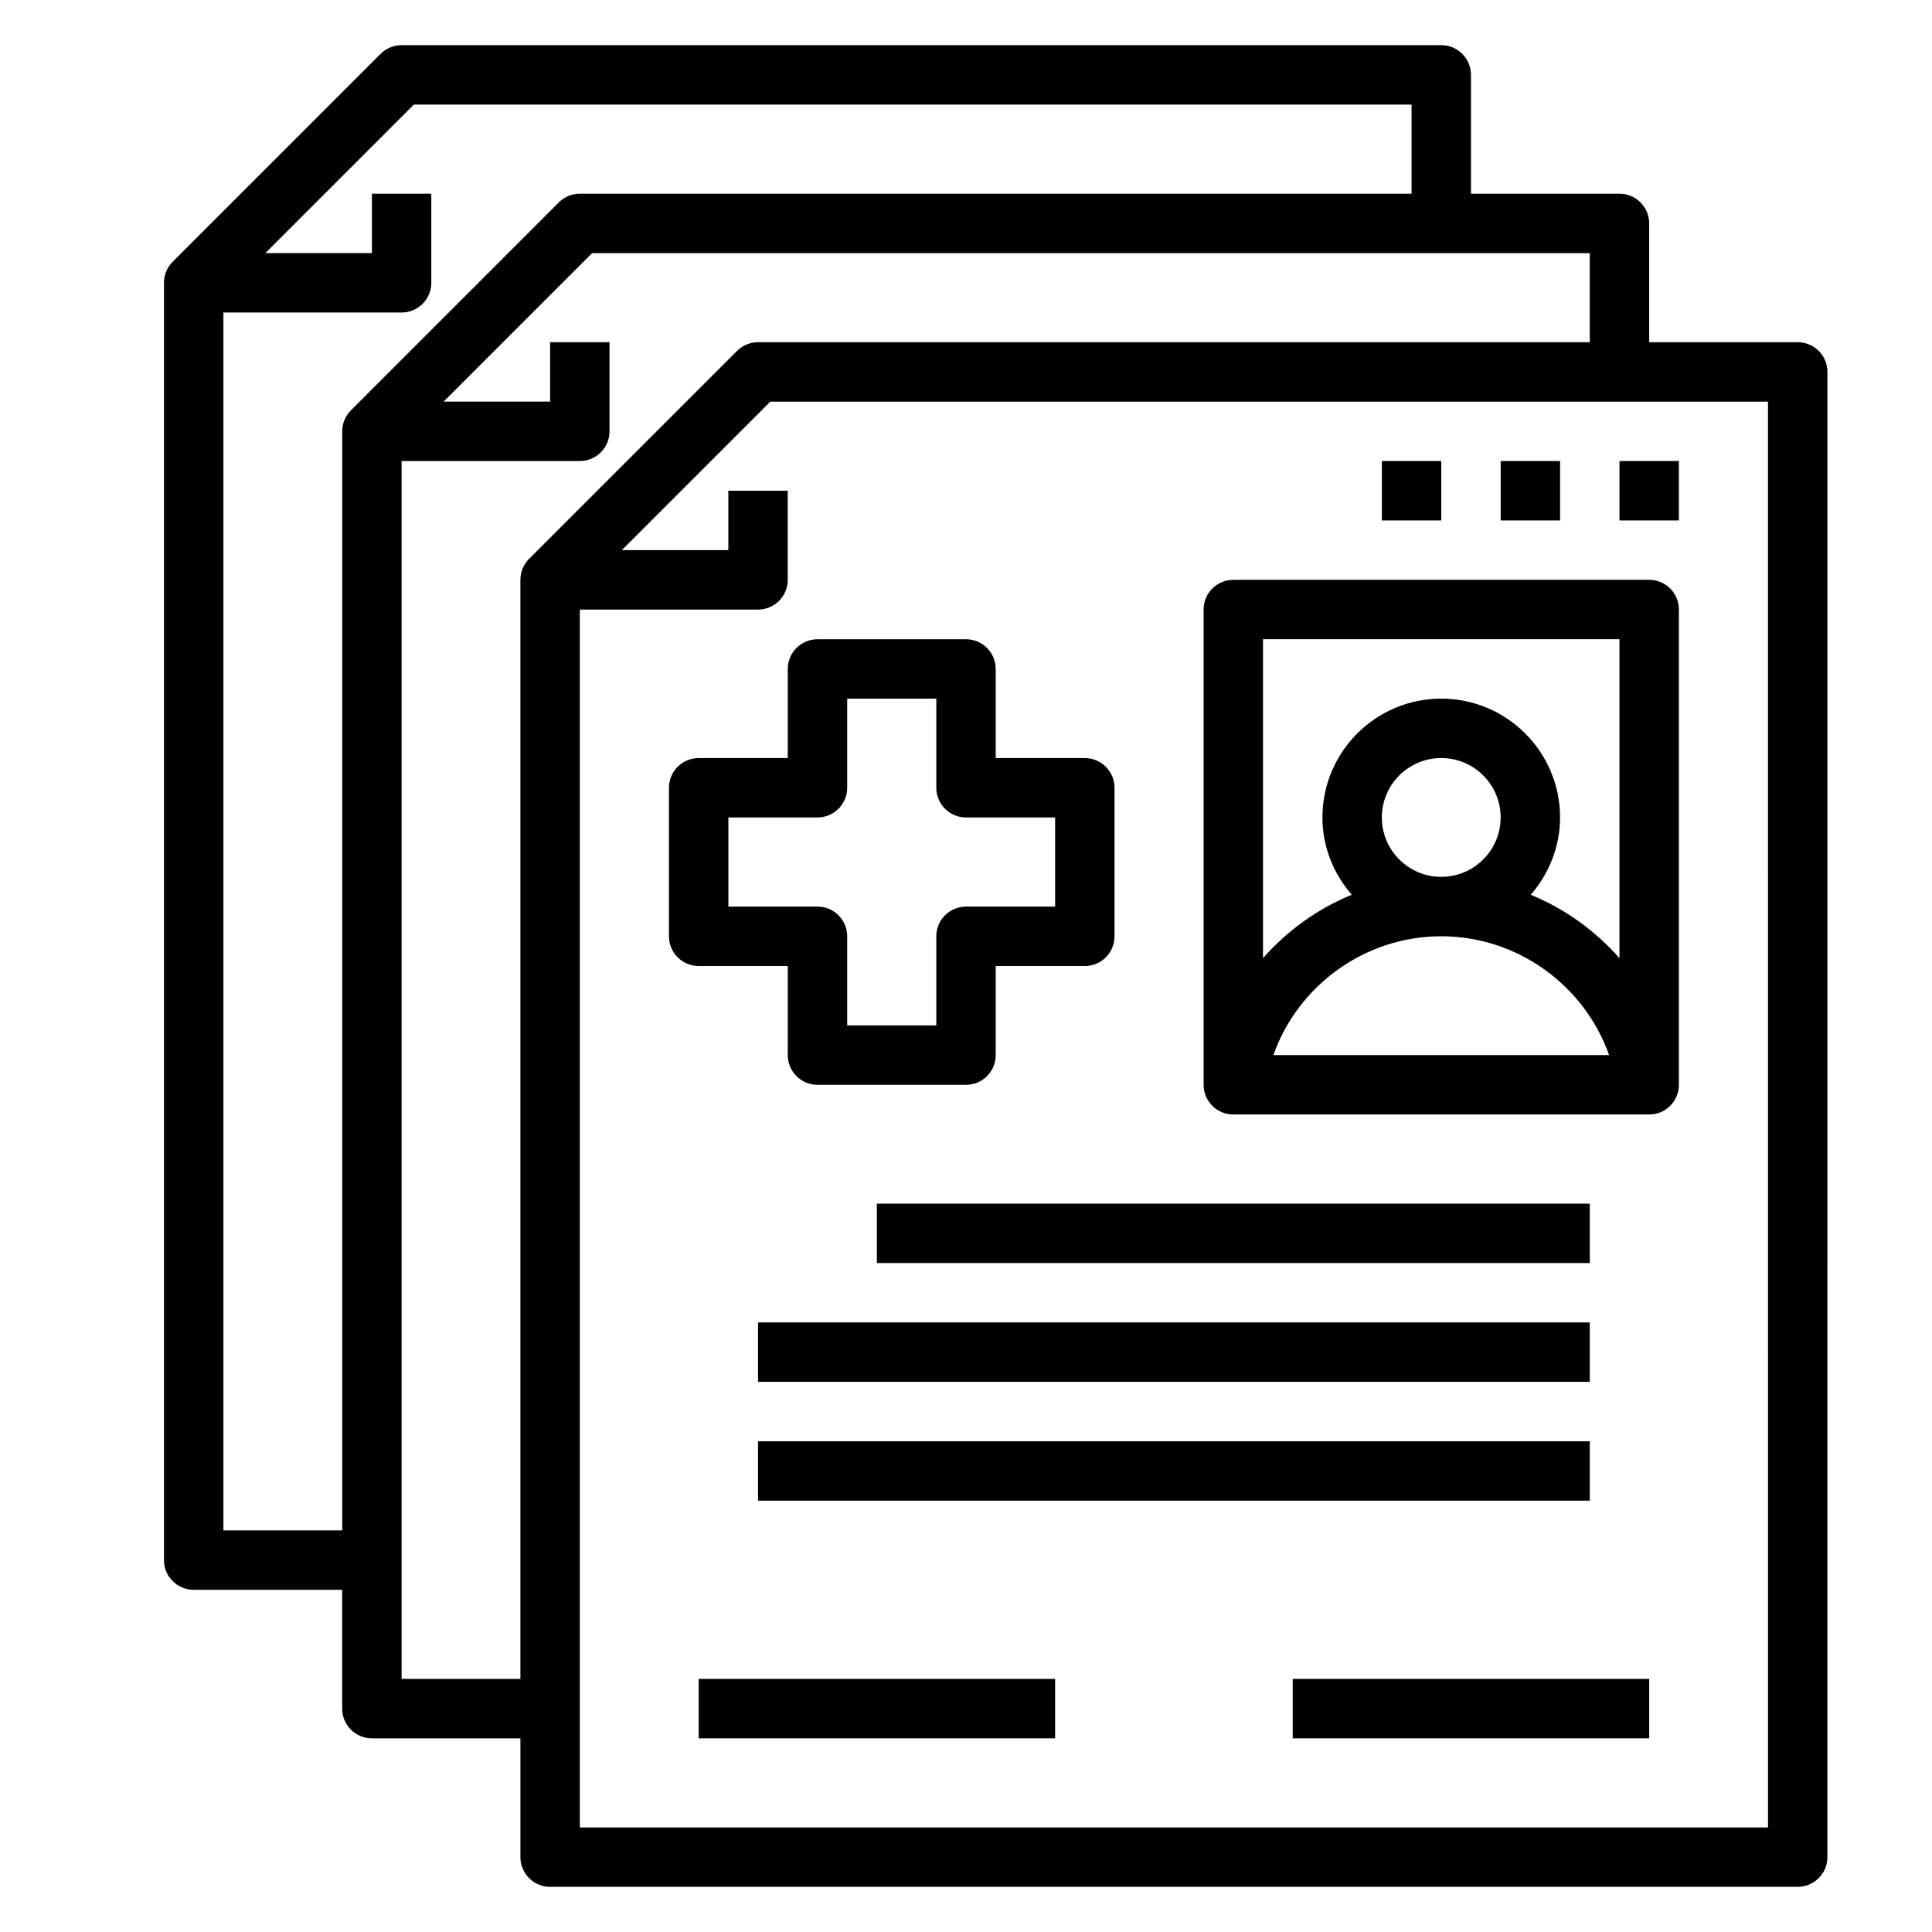 <?xml version="1.0" encoding="UTF-8"?>
<!-- Uploaded to: ICON Repo, www.iconrepo.com, Generator: ICON Repo Mixer Tools -->
<svg fill="#000000" width="800px" height="800px" version="1.1" viewBox="144 144 512 512" xmlns="http://www.w3.org/2000/svg">
 <g>
  <path d="m620.41 234.69h-39.359v-31.488c0-4.352-3.527-7.871-7.871-7.871h-39.359v-31.492c0-4.352-3.527-7.871-7.871-7.871h-275.52c-2.086 0-4.094 0.828-5.566 2.305l-55.105 55.105c-1.477 1.473-2.305 3.473-2.305 5.566v338.5c0 4.352 3.527 7.871 7.871 7.871h39.359v31.488c0 4.352 3.527 7.871 7.871 7.871h39.359v31.488c0 4.352 3.527 7.871 7.871 7.871h330.62c4.344 0 7.871-3.519 7.871-7.871l0.008-393.6c0-4.356-3.527-7.871-7.875-7.871zm-417.21 314.88v-322.75h47.23c4.344 0 7.871-3.519 7.871-7.871v-23.617h-15.742v15.742l-28.23 0.004 39.359-39.359h264.39v23.617l-220.41-0.004c-2.086 0-4.094 0.828-5.566 2.305l-55.105 55.105c-1.48 1.473-2.305 3.473-2.305 5.566v291.27zm47.23 39.359v-322.75h47.23c4.344 0 7.871-3.519 7.871-7.871v-23.617h-15.742v15.742h-28.23l39.359-39.359h264.39v23.617h-220.42c-2.086 0-4.094 0.828-5.566 2.305l-55.105 55.105c-1.477 1.473-2.305 3.469-2.305 5.566v291.27zm362.11 39.363h-314.88v-322.75h47.23c4.344 0 7.871-3.519 7.871-7.871v-23.617h-15.742v15.742h-28.23l39.359-39.359h264.39z"/>
  <path d="m581.05 297.66h-110.21c-4.344 0-7.871 3.519-7.871 7.871v125.95c0 4.352 3.527 7.871 7.871 7.871h110.21c4.344 0 7.871-3.519 7.871-7.871v-125.95c0-4.356-3.523-7.871-7.871-7.871zm-7.871 15.742v84.523c-6.414-7.289-14.453-13.074-23.516-16.801 4.781-5.527 7.769-12.633 7.769-20.492 0-17.367-14.121-31.488-31.488-31.488-17.367 0-31.488 14.121-31.488 31.488 0 7.856 2.992 14.965 7.769 20.484-9.062 3.723-17.098 9.508-23.516 16.801l0.004-84.516zm-62.977 47.23c0-8.684 7.062-15.742 15.742-15.742 8.684 0 15.742 7.062 15.742 15.742 0 8.684-7.062 15.742-15.742 15.742-8.68 0.004-15.742-7.059-15.742-15.742zm-28.742 62.977c6.519-18.461 24.27-31.488 44.484-31.488 20.215 0 37.965 13.027 44.484 31.488z"/>
  <path d="m352.77 400v23.617c0 4.352 3.527 7.871 7.871 7.871h39.359c4.344 0 7.871-3.519 7.871-7.871v-23.617h23.617c4.344 0 7.871-3.519 7.871-7.871v-39.359c0-4.352-3.527-7.871-7.871-7.871h-23.617v-23.617c0-4.352-3.527-7.871-7.871-7.871h-39.359c-4.344 0-7.871 3.519-7.871 7.871v23.617h-23.617c-4.344 0-7.871 3.519-7.871 7.871v39.359c0 4.352 3.527 7.871 7.871 7.871zm-15.742-39.363h23.617c4.344 0 7.871-3.519 7.871-7.871v-23.617h23.617v23.617c0 4.352 3.527 7.871 7.871 7.871h23.617v23.617h-23.617c-4.344 0-7.871 3.519-7.871 7.871v23.617h-23.617v-23.617c0-4.352-3.527-7.871-7.871-7.871h-23.617z"/>
  <path d="m376.38 462.98h188.93v15.742h-188.93z"/>
  <path d="m344.89 494.46h220.42v15.742h-220.42z"/>
  <path d="m344.89 525.95h220.42v15.742h-220.42z"/>
  <path d="m329.15 588.93h94.465v15.742h-94.465z"/>
  <path d="m486.59 588.93h94.465v15.742h-94.465z"/>
  <path d="m573.18 266.18h15.742v15.742h-15.742z"/>
  <path d="m541.7 266.18h15.742v15.742h-15.742z"/>
  <path d="m510.21 266.18h15.742v15.742h-15.742z"/>
 </g>
</svg>